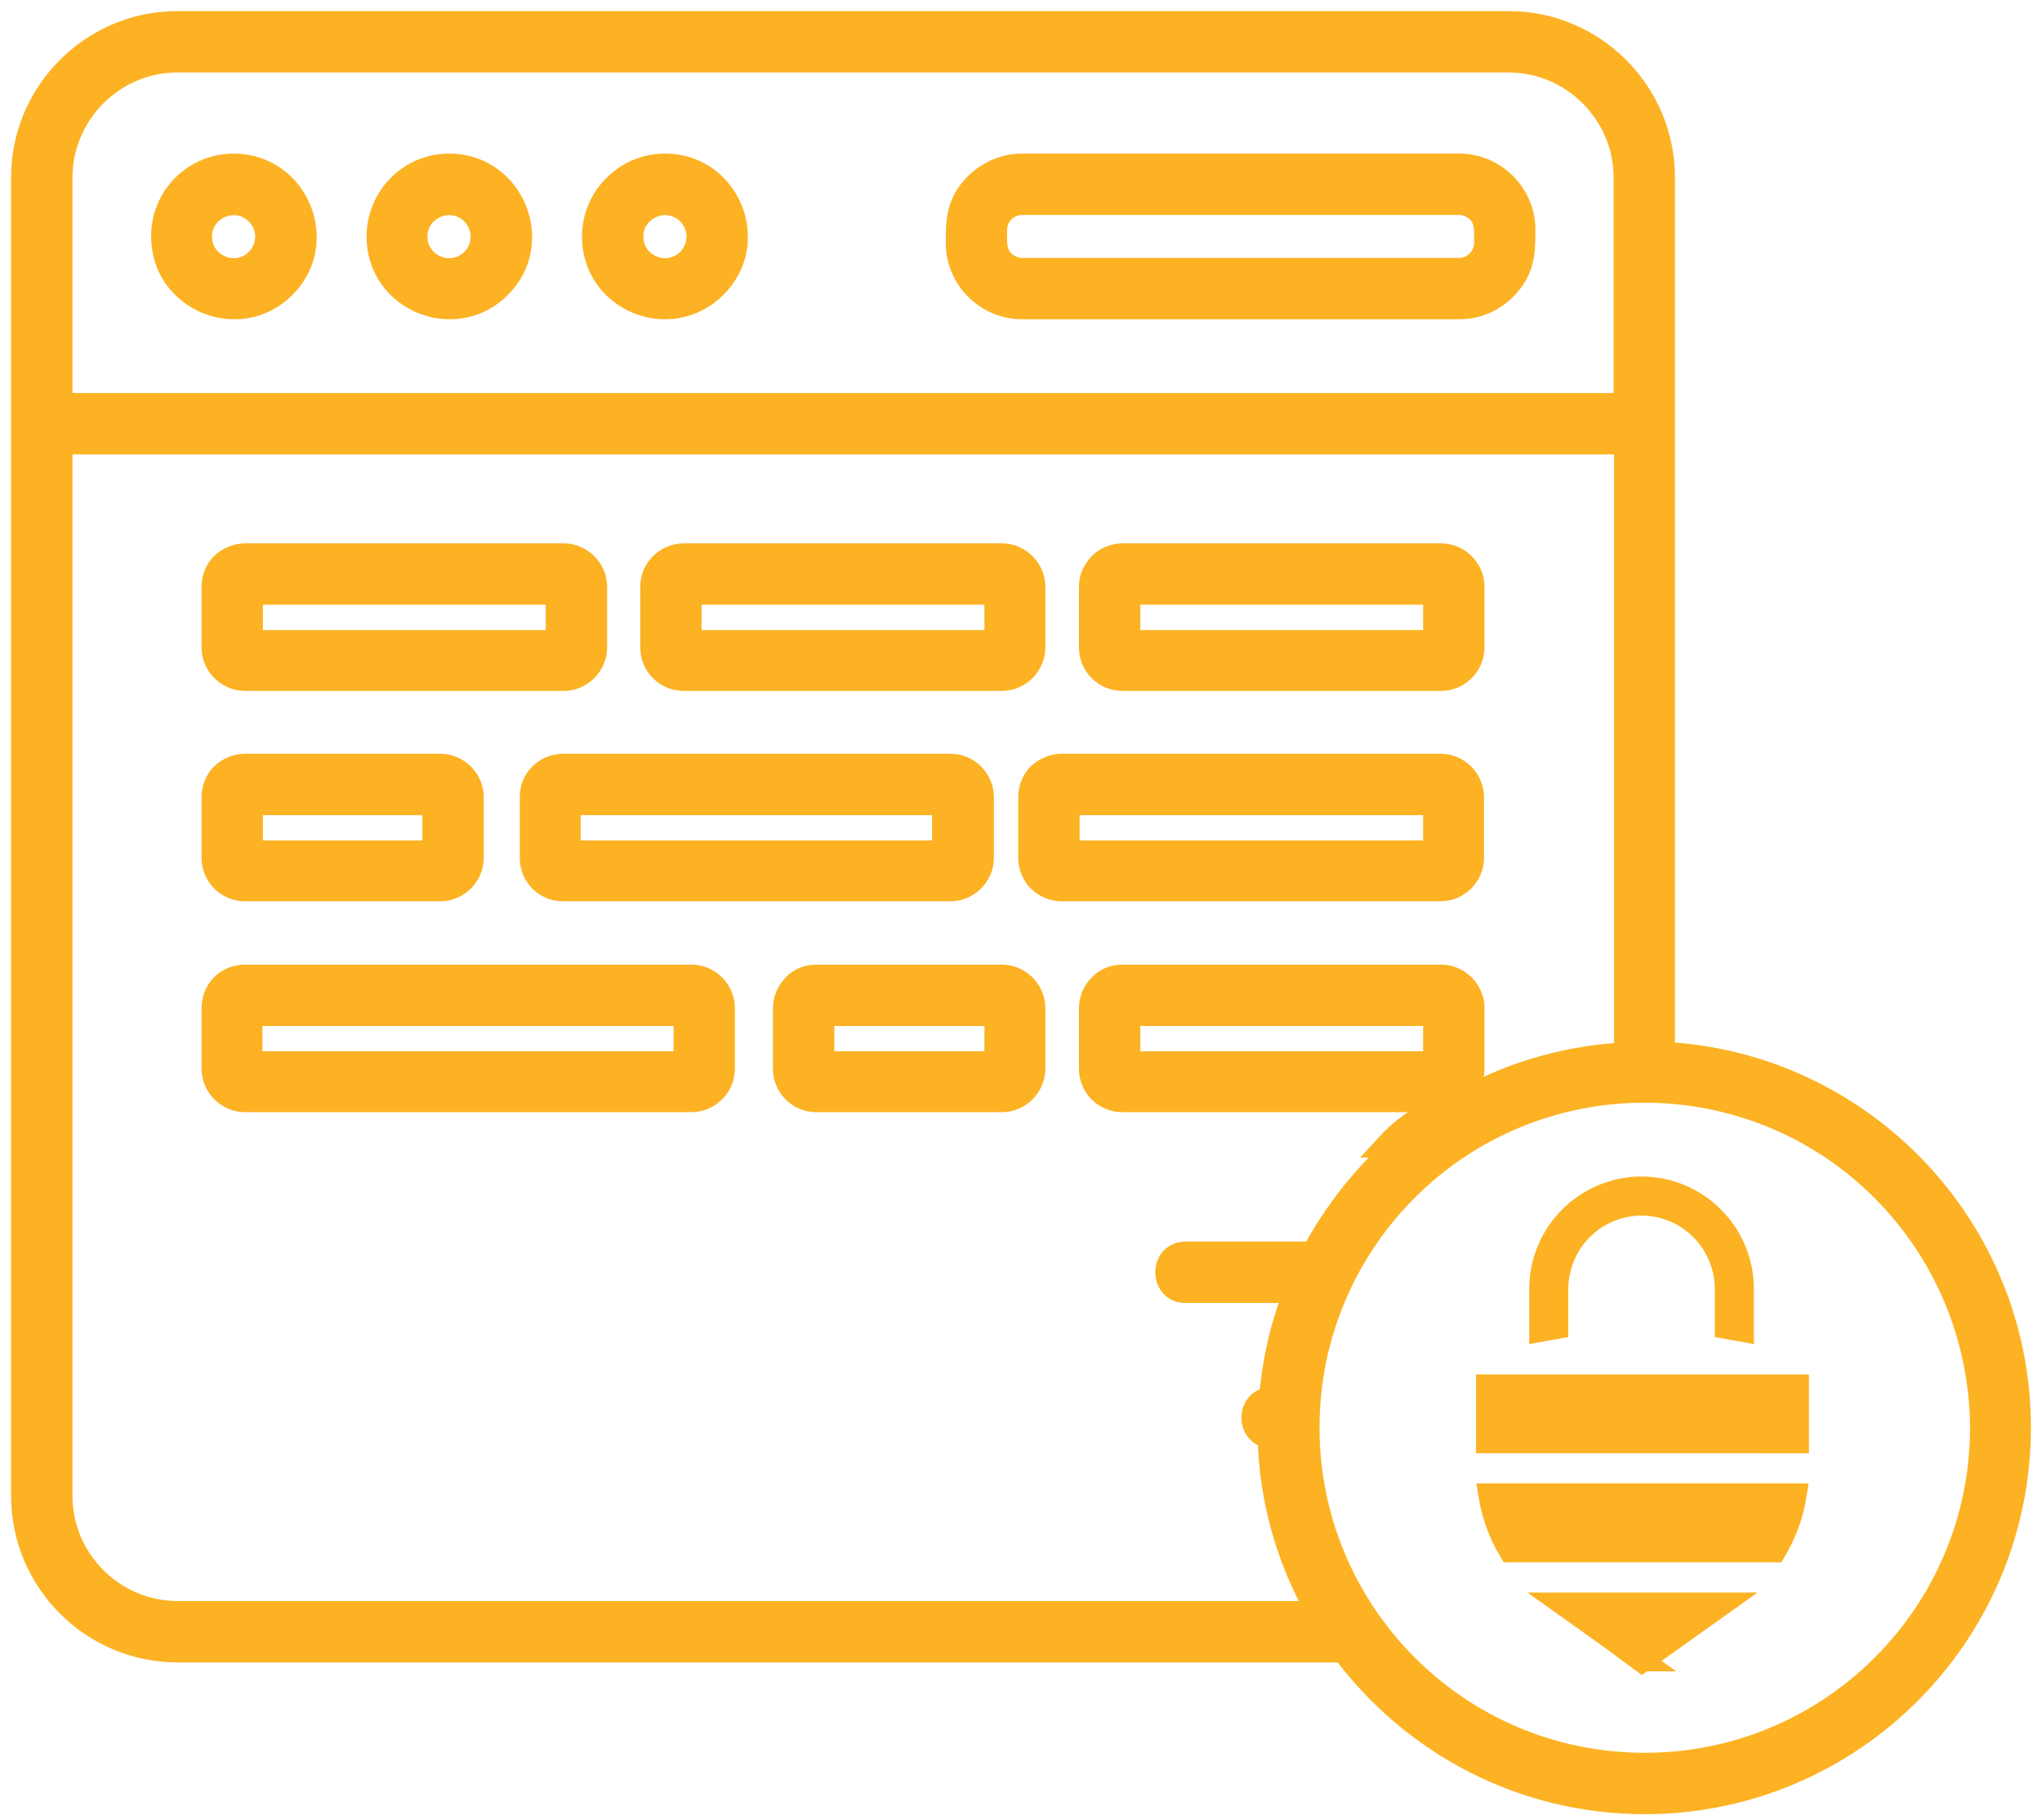 <svg width="92" height="82" viewBox="0 0 92 82" fill="none" xmlns="http://www.w3.org/2000/svg">
<path d="M74.963 47.434C83.919 47.897 91 55.309 91 64.309C91 73.64 83.434 81.228 74.103 81.228C68.588 81.228 63.647 78.581 60.515 74.39H7.993C4.132 74.39 1 71.235 1 67.397V7.993C1 4.132 4.154 1 7.993 1H67.971C71.831 1 74.963 4.154 74.963 7.993V47.434ZM59.346 72.625C58.022 70.287 57.228 67.596 57.162 64.75H57.309C56.14 64.75 56.14 62.985 57.309 62.985H57.228C57.36 61.309 57.735 59.699 58.331 58.199H53.412C52.265 58.199 52.265 56.434 53.412 56.434H59.147C60.118 54.625 61.397 52.993 62.919 51.647H62.412C63 51 64.265 49.882 65.412 49.882H65.323C67.64 48.471 70.331 47.61 73.221 47.456V19.971H2.765V67.397C2.765 70.265 5.125 72.625 7.993 72.625H59.346ZM84.802 53.61C78.89 47.699 69.294 47.699 63.382 53.61C60.647 56.346 58.949 60.14 58.949 64.309C58.949 72.625 65.677 79.463 74.103 79.463C82.463 79.463 89.257 72.691 89.257 64.309C89.235 60.14 87.537 56.346 84.802 53.61ZM64.618 45.721H50.875V47.86H64.618V45.721ZM50.566 43.956H64.927C65.721 43.956 66.382 44.618 66.382 45.412V48.147C66.382 48.941 65.721 49.603 64.927 49.603H50.566C49.75 49.603 49.11 48.941 49.11 48.147V45.412C49.11 45.015 49.287 44.64 49.551 44.375C49.794 44.11 50.169 43.956 50.566 43.956ZM44.853 45.721H37.088V47.86H44.853V45.721ZM36.779 43.956H45.14C45.934 43.956 46.596 44.618 46.596 45.412V48.147C46.596 48.941 45.934 49.603 45.14 49.603H36.779C35.963 49.603 35.324 48.941 35.324 48.147V45.412C35.324 45.015 35.5 44.64 35.765 44.375C36.007 44.11 36.382 43.956 36.779 43.956ZM30.846 45.721H11.323V47.86H30.846V45.721ZM11.037 43.956H31.154C31.948 43.956 32.61 44.618 32.61 45.412V48.147C32.61 48.941 31.948 49.603 31.154 49.603H11.037C10.243 49.603 9.581 48.941 9.581 48.147V45.412C9.581 45.015 9.735 44.64 10 44.375C10.265 44.11 10.64 43.956 11.037 43.956ZM64.618 36.221H48.14V38.36H64.618V36.221ZM47.831 34.456H64.904C65.698 34.456 66.36 35.118 66.36 35.912V38.647C66.36 39.441 65.698 40.103 64.904 40.103H47.831C47.037 40.103 46.375 39.463 46.375 38.647V35.912C46.375 35.515 46.529 35.14 46.794 34.875C47.059 34.632 47.434 34.456 47.831 34.456ZM42.493 36.221H25.662V38.36H42.493V36.221ZM25.375 34.456H42.824C43.618 34.456 44.279 35.118 44.279 35.912V38.647C44.279 39.441 43.618 40.103 42.824 40.103H25.375C24.559 40.103 23.919 39.463 23.919 38.647V35.912C23.897 35.118 24.559 34.456 25.375 34.456ZM19.529 36.221H11.346V38.36H19.529V36.221ZM11.037 34.456H19.838C20.632 34.456 21.294 35.118 21.294 35.912V38.647C21.294 39.441 20.632 40.103 19.838 40.103H11.037C10.243 40.103 9.581 39.463 9.581 38.647V35.912C9.581 35.515 9.735 35.14 10 34.875C10.265 34.632 10.64 34.456 11.037 34.456ZM64.618 26.743H50.875V28.882H64.618V26.743ZM50.566 24.978H64.927C65.721 24.978 66.382 25.64 66.382 26.434V29.169C66.382 29.963 65.721 30.625 64.927 30.625H50.566C49.75 30.625 49.11 29.963 49.11 29.169V26.434C49.11 26.037 49.287 25.662 49.551 25.397C49.794 25.154 50.169 24.978 50.566 24.978ZM44.853 26.743H31.11V28.882H44.853V26.743ZM30.802 24.978H45.14C45.934 24.978 46.596 25.64 46.596 26.434V29.169C46.596 29.963 45.934 30.625 45.14 30.625H30.802C29.985 30.625 29.346 29.963 29.346 29.169V26.434C29.346 26.037 29.5 25.662 29.787 25.397C30.029 25.154 30.404 24.978 30.802 24.978ZM25.088 26.743H11.346V28.882H25.088V26.743ZM11.037 24.978H25.397C26.191 24.978 26.853 25.64 26.853 26.434V29.169C26.853 29.963 26.191 30.625 25.397 30.625H11.037C10.243 30.625 9.581 29.963 9.581 29.169V26.434C9.581 26.037 9.735 25.662 10 25.397C10.265 25.154 10.64 24.978 11.037 24.978ZM2.765 18.206H73.198V7.993C73.198 5.125 70.838 2.765 67.971 2.765H7.993C5.125 2.765 2.765 5.125 2.765 7.993V18.206ZM46.044 7.419H65.743C67.353 7.419 68.677 8.743 68.677 10.353C68.677 11.39 68.654 12.184 67.816 13.022C67.287 13.552 66.559 13.882 65.743 13.882H46.044C44.434 13.882 43.11 12.559 43.11 10.948C43.11 9.912 43.132 9.118 43.971 8.279C44.522 7.75 45.25 7.419 46.044 7.419ZM65.743 9.184H46.044C45.404 9.184 44.875 9.713 44.875 10.353C44.875 10.927 44.809 11.368 45.228 11.787C45.449 11.985 45.735 12.118 46.044 12.118H65.743C66.382 12.118 66.912 11.588 66.912 10.948C66.912 10.375 66.978 9.934 66.559 9.515C66.338 9.316 66.052 9.184 65.743 9.184ZM29.963 7.419C32.831 7.419 34.287 10.904 32.235 12.934C30.184 14.963 26.721 13.529 26.721 10.662C26.721 8.875 28.177 7.419 29.963 7.419ZM31 9.625C30.073 8.699 28.485 9.36 28.485 10.662C28.485 11.963 30.073 12.625 31 11.698C31.573 11.125 31.573 10.198 31 9.625ZM20.235 7.419C23.103 7.419 24.559 10.904 22.529 12.934C20.5 14.963 17.015 13.529 17.015 10.662C17.015 8.875 18.448 7.419 20.235 7.419ZM21.272 9.625C20.346 8.699 18.757 9.36 18.757 10.662C18.757 11.963 20.346 12.625 21.272 11.698C21.846 11.125 21.846 10.198 21.272 9.625ZM10.529 7.419C13.397 7.419 14.853 10.904 12.823 12.934C10.794 14.963 7.309 13.529 7.309 10.662C7.287 8.875 8.743 7.419 10.529 7.419ZM11.566 9.625C10.64 8.699 9.051 9.36 9.051 10.662C9.051 11.963 10.64 12.625 11.566 11.698C12.14 11.125 12.14 10.198 11.566 9.625Z" fill="#FCB223" stroke="#FCB223"/>
<g filter="url(#filter0_d_584_325)">
<path d="M73.91 74.794H73.959L70.379 72.243H77.621L73.975 74.842L73.91 74.794ZM74.025 69.881H68.028C67.559 69.097 67.244 68.231 67.101 67.329H80.9C80.758 68.231 80.443 69.098 79.974 69.882L74.025 69.881ZM74.025 64.967H67V62.416H81V64.969L74.025 64.967Z" fill="#FCB223" stroke="#FCB223"/>
</g>
<g filter="url(#filter1_d_584_325)">
<path d="M77.758 58.061L77.758 58.059C77.755 57.053 77.353 56.089 76.642 55.377C75.93 54.666 74.966 54.265 73.96 54.261L73.957 54.261C72.95 54.265 71.986 54.666 71.275 55.377C70.563 56.089 70.162 57.053 70.158 58.059V58.061V59.815L69.397 59.952V58.062C69.4 56.853 69.882 55.694 70.737 54.839C71.591 53.985 72.75 53.503 73.958 53.5C75.167 53.503 76.325 53.985 77.18 54.839C78.035 55.694 78.516 56.852 78.52 58.061V59.952L77.758 59.815L77.758 58.061Z" fill="#FCB223" stroke="#FCB223"/>
</g>
<defs>
<filter id="filter0_d_584_325" x="65.5" y="60.916" width="17" height="15.543" filterUnits="userSpaceOnUse" color-interpolation-filters="sRGB">
<feFlood flood-opacity="0" result="BackgroundImageFix"/>
<feColorMatrix in="SourceAlpha" type="matrix" values="0 0 0 0 0 0 0 0 0 0 0 0 0 0 0 0 0 0 127 0" result="hardAlpha"/>
<feOffset/>
<feGaussianBlur stdDeviation="0.5"/>
<feColorMatrix type="matrix" values="0 0 0 0 0 0 0 0 0 0 0 0 0 0 0 0 0 0 0.161 0"/>
<feBlend mode="normal" in2="BackgroundImageFix" result="effect1_dropShadow_584_325"/>
<feBlend mode="normal" in="SourceGraphic" in2="effect1_dropShadow_584_325" result="shape"/>
</filter>
<filter id="filter1_d_584_325" x="67.897" y="52" width="12.122" height="9.55" filterUnits="userSpaceOnUse" color-interpolation-filters="sRGB">
<feFlood flood-opacity="0" result="BackgroundImageFix"/>
<feColorMatrix in="SourceAlpha" type="matrix" values="0 0 0 0 0 0 0 0 0 0 0 0 0 0 0 0 0 0 127 0" result="hardAlpha"/>
<feOffset/>
<feGaussianBlur stdDeviation="0.5"/>
<feColorMatrix type="matrix" values="0 0 0 0 0 0 0 0 0 0 0 0 0 0 0 0 0 0 0.161 0"/>
<feBlend mode="normal" in2="BackgroundImageFix" result="effect1_dropShadow_584_325"/>
<feBlend mode="normal" in="SourceGraphic" in2="effect1_dropShadow_584_325" result="shape"/>
</filter>
</defs>
</svg>

